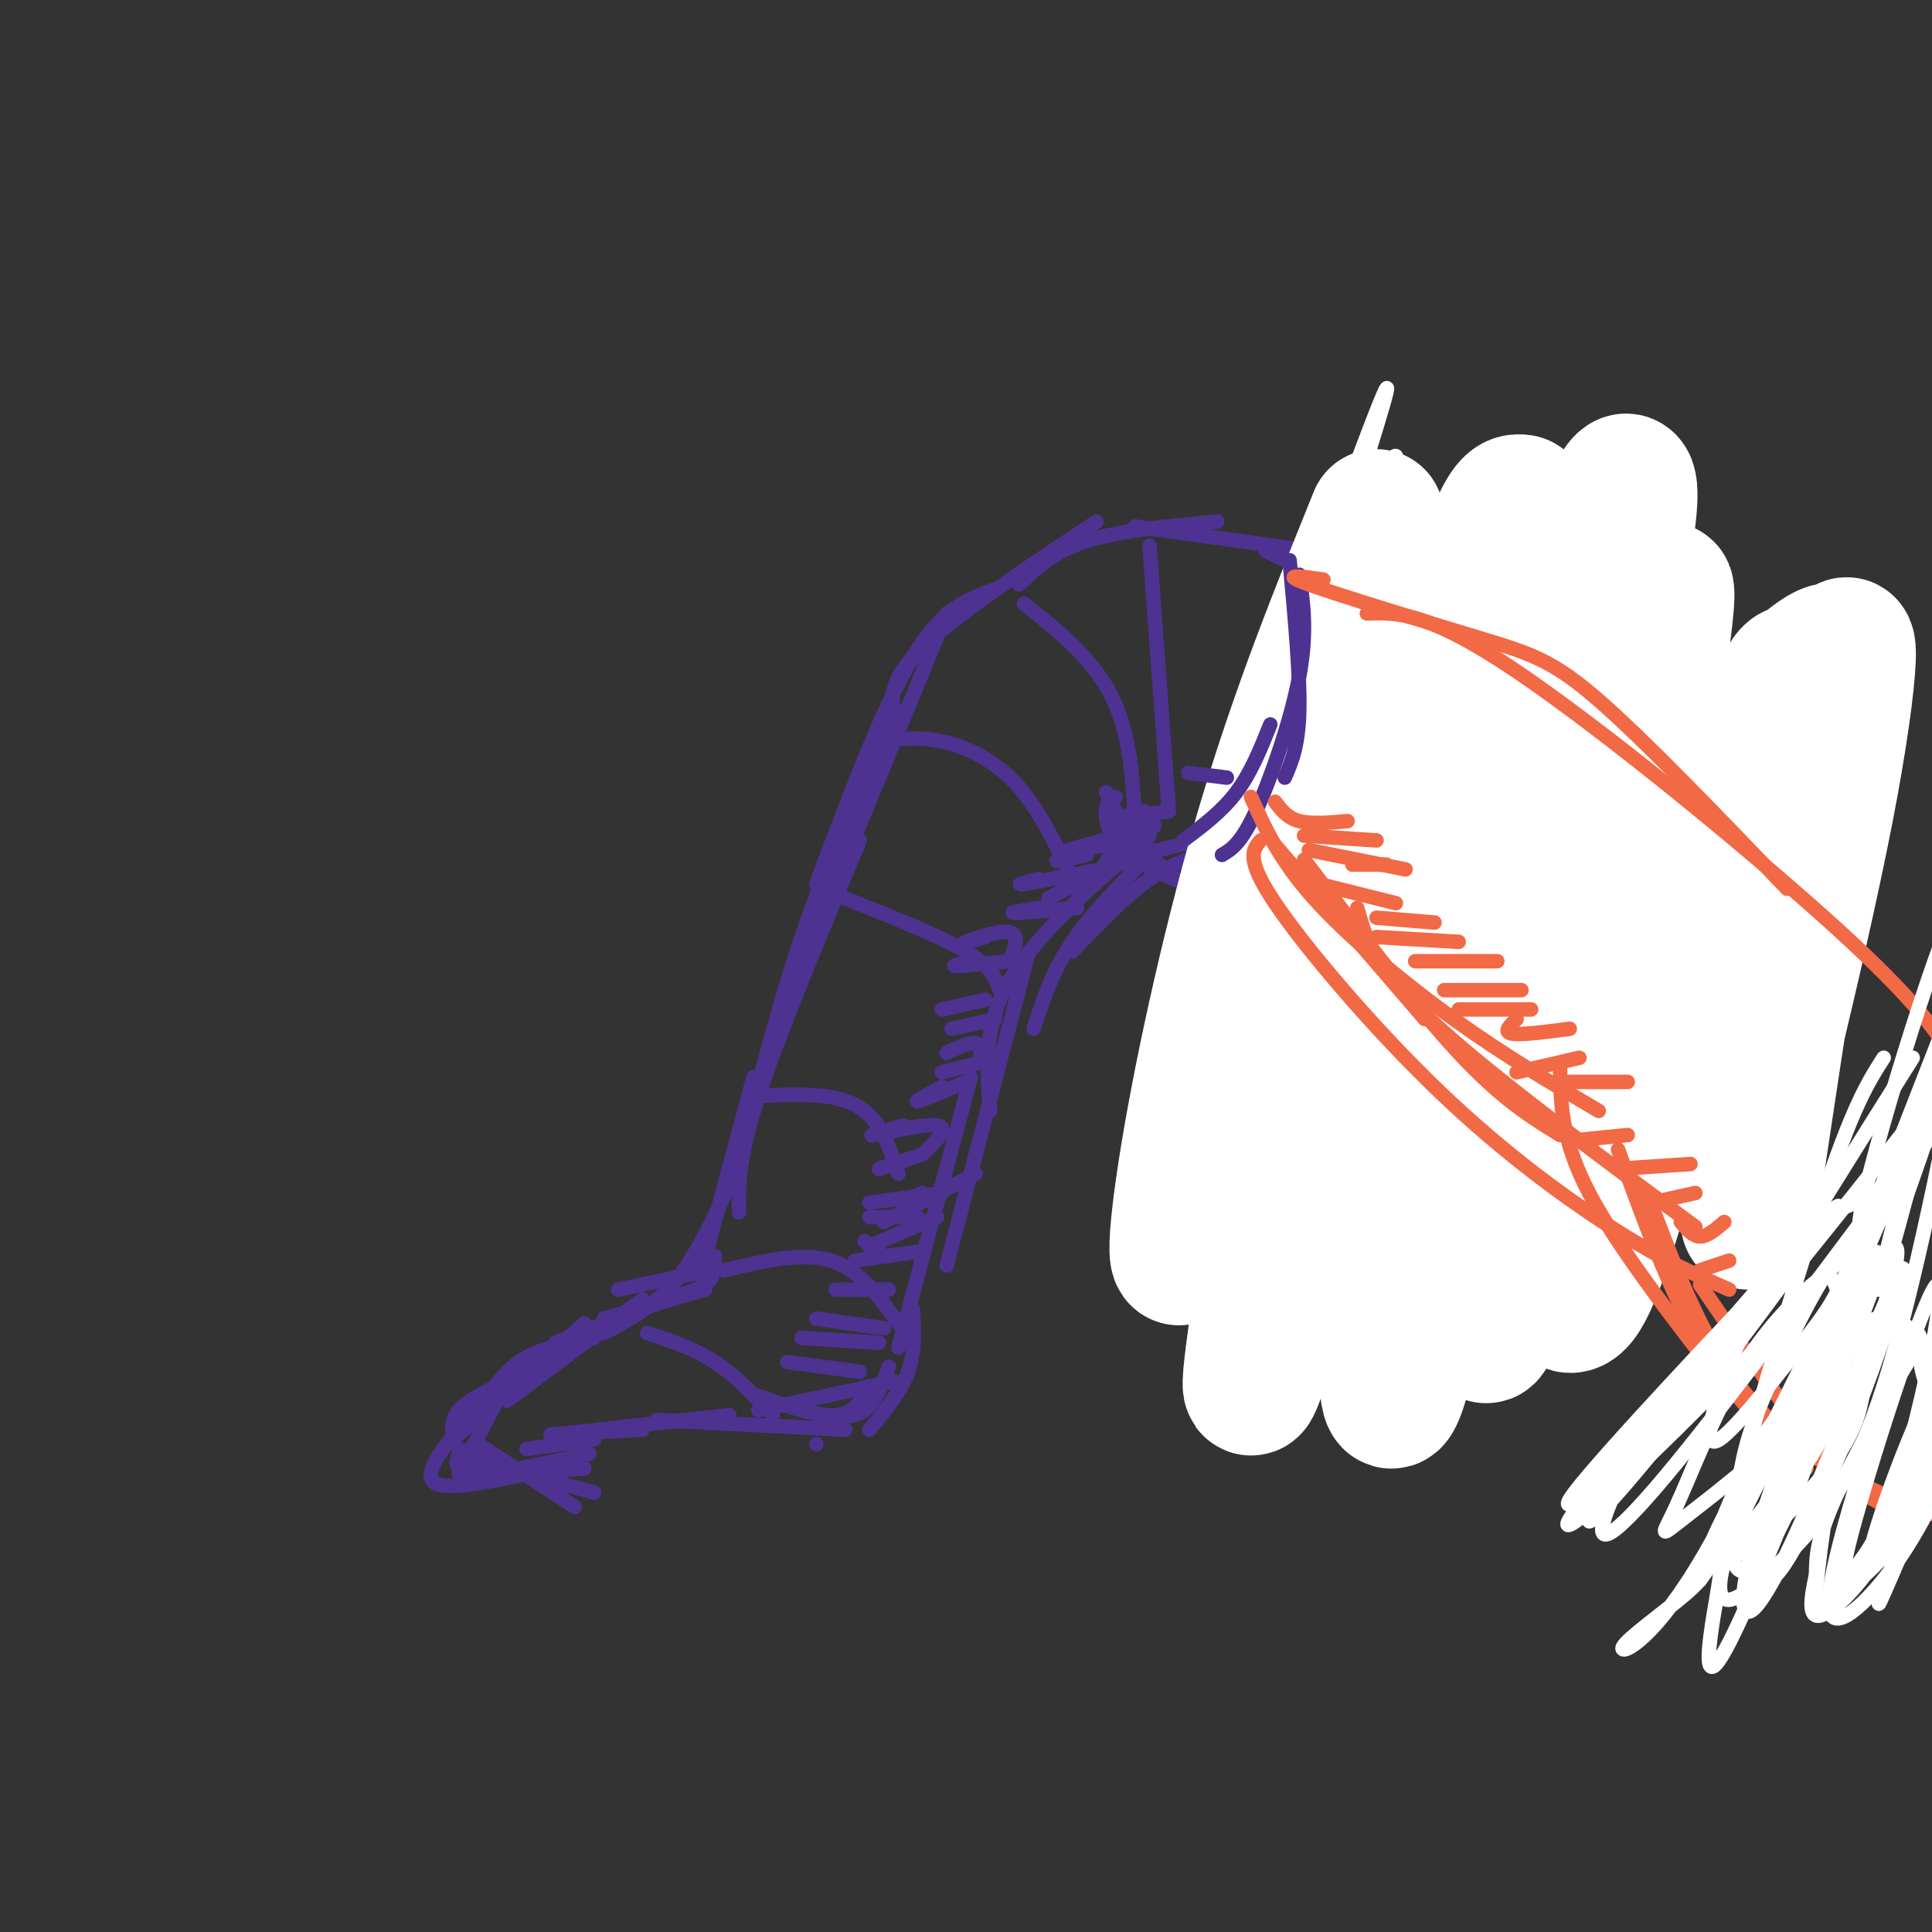 <svg viewBox='0 0 400 400' version='1.1' xmlns='http://www.w3.org/2000/svg' xmlns:xlink='http://www.w3.org/1999/xlink'><rect x="0" y="0" width="400" height="400" fill="#333333" stroke="none"/><g fill='none' stroke='#4d3292' stroke-width='3' stroke-linecap='round' stroke-linejoin='round'><path d='M362,163c0.000,0.000 -60.000,-30.000 -60,-30'/><path d='M327,149c-1.333,-3.583 -2.667,-7.167 -9,-11c-6.333,-3.833 -17.667,-7.917 -29,-12'/><path d='M295,130c0.000,0.000 -33.000,-16.000 -33,-16'/><path d='M271,114c0.000,0.000 -36.000,-5.000 -36,-5'/><path d='M252,108c-10.083,0.917 -20.167,1.833 -27,4c-6.833,2.167 -10.417,5.583 -14,9'/><path d='M227,108c-15.083,10.000 -30.167,20.000 -37,27c-6.833,7.000 -5.417,11.000 -4,15'/><path d='M206,122c-5.417,1.917 -10.833,3.833 -17,14c-6.167,10.167 -13.083,28.583 -20,47'/><path d='M196,127c0.000,0.000 -35.000,85.000 -35,85'/><path d='M185,150c-6.250,12.667 -12.500,25.333 -18,41c-5.500,15.667 -10.250,34.333 -15,53'/><path d='M178,174c-8.417,20.083 -16.833,40.167 -21,53c-4.167,12.833 -4.083,18.417 -4,24'/><path d='M156,223c0.000,0.000 -11.000,41.000 -11,41'/><path d='M146,267c0.000,0.000 -21.000,6.000 -21,6'/><path d='M148,260c0.000,2.250 0.000,4.500 -2,6c-2.000,1.500 -6.000,2.250 -10,3'/><path d='M147,263c0.000,0.000 -19.000,4.000 -19,4'/><path d='M152,243c-3.750,8.250 -7.500,16.500 -12,22c-4.500,5.500 -9.750,8.250 -15,11'/><path d='M141,268c0.000,0.000 -26.000,10.000 -26,10'/><path d='M123,277c-5.167,1.000 -10.333,2.000 -14,4c-3.667,2.000 -5.833,5.000 -8,8'/><path d='M105,286c0.000,0.000 -10.000,19.000 -10,19'/><path d='M105,286c-4.083,1.917 -8.167,3.833 -10,6c-1.833,2.167 -1.417,4.583 -1,7'/><path d='M95,300c0.000,0.000 10.000,4.000 10,4'/><path d='M99,299c0.000,0.000 20.000,13.000 20,13'/><path d='M97,302c0.000,0.000 26.000,7.000 26,7'/><path d='M133,269c0.000,0.000 -28.000,21.000 -28,21'/><path d='M121,274c0.000,0.000 -26.000,23.000 -26,23'/><path d='M107,284c-4.067,3.800 -8.133,7.600 -12,12c-3.867,4.400 -7.533,9.400 -5,11c2.533,1.600 11.267,-0.200 20,-2'/><path d='M95,301c-0.667,1.750 -1.333,3.500 3,4c4.333,0.500 13.667,-0.250 23,-1'/><path d='M103,305c0.000,0.000 19.000,-4.000 19,-4'/><path d='M109,300c0.000,0.000 14.000,-2.000 14,-2'/><path d='M114,297c0.000,0.000 19.000,-1.000 19,-1'/><path d='M115,297c0.000,0.000 36.000,-4.000 36,-4'/><path d='M136,294c0.000,0.000 39.000,2.000 39,2'/><path d='M157,289c6.083,2.167 12.167,4.333 16,4c3.833,-0.333 5.417,-3.167 7,-6'/><path d='M170,293c3.333,0.333 6.667,0.667 9,-1c2.333,-1.667 3.667,-5.333 5,-9'/><path d='M169,299c0.000,0.000 0.000,0.000 0,0'/><path d='M180,296c3.250,-3.917 6.500,-7.833 8,-12c1.500,-4.167 1.250,-8.583 1,-13'/><path d='M186,279c0.000,0.000 15.000,-56.000 15,-56'/><path d='M196,262c0.000,0.000 17.000,-65.000 17,-65'/><path d='M205,230c-0.750,-8.750 -1.500,-17.500 4,-27c5.500,-9.500 17.250,-19.750 29,-30'/><path d='M217,186c8.750,-4.500 17.500,-9.000 27,-11c9.500,-2.000 19.750,-1.500 30,-1'/><path d='M214,213c1.917,-5.917 3.833,-11.833 8,-18c4.167,-6.167 10.583,-12.583 17,-19'/><path d='M222,197c5.500,-5.750 11.000,-11.500 16,-15c5.000,-3.500 9.500,-4.750 14,-6'/><path d='M231,165c-1.133,0.578 -2.267,1.156 -2,4c0.267,2.844 1.933,7.956 14,13c12.067,5.044 34.533,10.022 57,15'/><path d='M229,164c2.500,5.333 5.000,10.667 16,19c11.000,8.333 30.500,19.667 50,31'/><path d='M262,191c0.000,0.000 74.000,39.000 74,39'/><path d='M293,209c5.667,3.750 11.333,7.500 18,10c6.667,2.500 14.333,3.750 22,5'/><path d='M367,160c1.167,7.333 2.333,14.667 -1,26c-3.333,11.333 -11.167,26.667 -19,42'/><path d='M364,188c-2.917,9.167 -5.833,18.333 -10,25c-4.167,6.667 -9.583,10.833 -15,15'/></g>
<g fill='none' stroke='#ffffff' stroke-width='3' stroke-linecap='round' stroke-linejoin='round'><path d='M282,98c4.473,-14.354 8.947,-28.709 0,-5c-8.947,23.709 -31.314,85.481 -40,115c-8.686,29.519 -3.692,26.786 -1,18c2.692,-8.786 3.083,-23.625 6,-38c2.917,-14.375 8.360,-28.285 11,-37c2.640,-8.715 2.478,-12.236 9,-25c6.522,-12.764 19.727,-34.772 17,-25c-2.727,9.772 -21.388,51.323 -32,82c-10.612,30.677 -13.175,50.479 -10,45c3.175,-5.479 12.087,-36.240 21,-67'/><path d='M263,161c10.867,-31.178 27.533,-75.622 26,-65c-1.533,10.622 -21.267,76.311 -41,142'/></g>
<g fill='none' stroke='#ffffff' stroke-width='28' stroke-linecap='round' stroke-linejoin='round'><path d='M285,107c-8.014,19.824 -16.028,39.648 -23,63c-6.972,23.352 -12.902,50.232 -16,69c-3.098,18.768 -3.366,29.423 1,14c4.366,-15.423 13.364,-56.925 26,-89c12.636,-32.075 28.909,-54.725 28,-44c-0.909,10.725 -19.001,54.824 -28,83c-8.999,28.176 -8.907,40.429 -11,58c-2.093,17.571 -6.371,40.462 1,15c7.371,-25.462 26.392,-99.275 37,-136c10.608,-36.725 12.804,-36.363 15,-36'/><path d='M315,104c-3.797,19.546 -20.789,86.410 -28,120c-7.211,33.590 -4.639,33.907 -3,39c1.639,5.093 2.347,14.963 3,22c0.653,7.037 1.251,11.240 8,-19c6.749,-30.240 19.650,-94.923 29,-131c9.350,-36.077 15.150,-43.548 13,-27c-2.150,16.548 -12.250,57.115 -20,99c-7.750,41.885 -13.151,85.090 -7,64c6.151,-21.090 23.856,-106.473 31,-136c7.144,-29.527 3.729,-3.196 -1,24c-4.729,27.196 -10.773,55.259 -14,74c-3.227,18.741 -3.638,28.161 -3,33c0.638,4.839 2.325,5.097 4,3c1.675,-2.097 3.337,-6.548 5,-11'/><path d='M332,258c7.033,-22.111 22.115,-71.890 30,-96c7.885,-24.110 8.572,-22.553 10,-23c1.428,-0.447 3.597,-2.900 6,-4c2.403,-1.100 5.042,-0.847 0,26c-5.042,26.847 -17.764,80.289 -18,83c-0.236,2.711 12.013,-45.309 18,-76c5.987,-30.691 5.710,-44.055 2,-27c-3.710,17.055 -10.855,64.527 -18,112'/></g>
<g fill='none' stroke='#4d3292' stroke-width='3' stroke-linecap='round' stroke-linejoin='round'><path d='M267,116c1.083,11.750 2.167,23.500 2,31c-0.167,7.500 -1.583,10.750 -3,14'/><path d='M269,119c0.844,5.956 1.689,11.911 0,21c-1.689,9.089 -5.911,21.311 -9,28c-3.089,6.689 -5.044,7.844 -7,9'/><path d='M263,150c-2.000,5.000 -4.000,10.000 -7,14c-3.000,4.000 -7.000,7.000 -11,10'/><path d='M238,113c0.000,0.000 4.000,55.000 4,55'/><path d='M212,125c7.583,6.000 15.167,12.000 19,21c3.833,9.000 3.917,21.000 4,33'/><path d='M187,153c2.933,-0.111 5.867,-0.222 10,1c4.133,1.222 9.467,3.778 14,9c4.533,5.222 8.267,13.111 12,21'/><path d='M175,186c9.833,3.917 19.667,7.833 25,11c5.333,3.167 6.167,5.583 7,8'/><path d='M155,227c5.756,-0.311 11.511,-0.622 16,0c4.489,0.622 7.711,2.178 10,5c2.289,2.822 3.644,6.911 5,11'/><path d='M150,263c8.000,-1.917 16.000,-3.833 22,-2c6.000,1.833 10.000,7.417 14,13'/><path d='M134,276c4.833,1.583 9.667,3.167 14,6c4.333,2.833 8.167,6.917 12,11'/></g>
<g fill='none' stroke='#f26946' stroke-width='3' stroke-linecap='round' stroke-linejoin='round'><path d='M274,120c-4.714,-0.667 -9.429,-1.333 -3,1c6.429,2.333 24.000,7.667 35,11c11.000,3.333 15.429,4.667 25,13c9.571,8.333 24.286,23.667 39,39'/><path d='M283,127c6.311,-0.200 12.622,-0.400 31,12c18.378,12.400 48.822,37.400 66,53c17.178,15.600 21.089,21.800 25,28'/><path d='M261,174c-1.613,1.875 -3.226,3.750 3,13c6.226,9.250 20.292,25.875 34,39c13.708,13.125 27.060,22.750 37,29c9.940,6.250 16.470,9.125 23,12'/><path d='M259,165c2.933,6.511 5.867,13.022 13,21c7.133,7.978 18.467,17.422 29,25c10.533,7.578 20.267,13.289 30,19'/><path d='M281,188c1.667,6.000 3.333,12.000 15,23c11.667,11.000 33.333,27.000 55,43'/><path d='M335,238c5.250,14.500 10.500,29.000 17,40c6.500,11.000 14.250,18.500 22,26'/><path d='M352,266c10.267,15.067 20.533,30.133 28,38c7.467,7.867 12.133,8.533 17,9c4.867,0.467 9.933,0.733 15,1'/><path d='M341,247c5.022,13.422 10.044,26.844 17,37c6.956,10.156 15.844,17.044 25,22c9.156,4.956 18.578,7.978 28,11'/><path d='M358,288c-11.583,-14.917 -23.167,-29.833 -29,-41c-5.833,-11.167 -5.917,-18.583 -6,-26'/><path d='M323,235c-6.083,-3.750 -12.167,-7.500 -21,-17c-8.833,-9.500 -20.417,-24.750 -32,-40'/><path d='M295,211c0.000,0.000 -31.000,-36.000 -31,-36'/></g>
<g fill='none' stroke='#4d3292' stroke-width='3' stroke-linecap='round' stroke-linejoin='round'><path d='M185,286c0.000,0.000 -28.000,6.000 -28,6'/><path d='M178,284c0.000,0.000 -15.000,-2.000 -15,-2'/><path d='M182,278c0.000,0.000 -16.000,-1.000 -16,-1'/><path d='M183,275c0.000,0.000 -14.000,-2.000 -14,-2'/><path d='M184,267c0.000,0.000 -11.000,0.000 -11,0'/><path d='M182,259c0.000,0.000 -3.000,-2.000 -3,-2'/><path d='M190,252c0.000,0.000 -10.000,0.000 -10,0'/><path d='M191,247c0.000,0.000 -4.000,2.000 -4,2'/><path d='M202,243c0.000,0.000 -19.000,10.000 -19,10'/><path d='M194,252c0.000,0.000 -14.000,6.000 -14,6'/><path d='M191,259c0.000,0.000 -14.000,2.000 -14,2'/><path d='M195,247c0.000,0.000 -15.000,2.000 -15,2'/><path d='M191,239c0.000,0.000 -9.000,3.000 -9,3'/><path d='M191,239c2.844,-2.800 5.689,-5.600 3,-6c-2.689,-0.400 -10.911,1.600 -13,2c-2.089,0.400 1.956,-0.800 6,-2'/><path d='M200,224c-4.583,1.917 -9.167,3.833 -10,4c-0.833,0.167 2.083,-1.417 5,-3'/><path d='M203,220c0.000,0.000 -8.000,2.000 -8,2'/><path d='M203,220c0.083,-1.833 0.167,-3.667 -1,-4c-1.167,-0.333 -3.583,0.833 -6,2'/><path d='M206,211c0.000,0.000 -9.000,2.000 -9,2'/><path d='M204,207c0.000,0.000 -9.000,2.000 -9,2'/><path d='M209,199c-4.833,0.500 -9.667,1.000 -11,1c-1.333,0.000 0.833,-0.500 3,-1'/><path d='M209,199c1.089,-2.778 2.178,-5.556 0,-6c-2.178,-0.444 -7.622,1.444 -9,2c-1.378,0.556 1.311,-0.222 4,-1'/><path d='M223,188c-5.833,0.500 -11.667,1.000 -13,1c-1.333,0.000 1.833,-0.500 5,-1'/><path d='M228,180c-6.917,1.333 -13.833,2.667 -16,3c-2.167,0.333 0.417,-0.333 3,-1'/><path d='M228,180c1.667,-2.467 3.333,-4.933 1,-5c-2.333,-0.067 -8.667,2.267 -10,3c-1.333,0.733 2.333,-0.133 6,-1'/><path d='M239,171c0.000,0.000 -18.000,5.000 -18,5'/><path d='M242,168c-4.083,0.500 -8.167,1.000 -9,1c-0.833,0.000 1.583,-0.500 4,-1'/><path d='M254,161c0.000,0.000 -8.000,-1.000 -8,-1'/></g>
<g fill='none' stroke='#f26946' stroke-width='3' stroke-linecap='round' stroke-linejoin='round'><path d='M264,166c1.250,1.667 2.500,3.333 5,4c2.500,0.667 6.250,0.333 10,0'/><path d='M270,173c0.000,0.000 15.000,1.000 15,1'/><path d='M280,179c0.000,0.000 7.000,0.000 7,0'/><path d='M271,176c0.000,0.000 20.000,4.000 20,4'/><path d='M273,183c0.000,0.000 16.000,4.000 16,4'/><path d='M285,190c0.000,0.000 12.000,1.000 12,1'/><path d='M285,194c0.000,0.000 17.000,1.000 17,1'/><path d='M293,199c0.000,0.000 17.000,0.000 17,0'/><path d='M299,205c0.000,0.000 16.000,0.000 16,0'/><path d='M302,209c0.000,0.000 15.000,0.000 15,0'/><path d='M314,211c-1.417,1.333 -2.833,2.667 -1,3c1.833,0.333 6.917,-0.333 12,-1'/><path d='M314,222c0.000,0.000 13.000,-3.000 13,-3'/><path d='M325,224c0.000,0.000 12.000,0.000 12,0'/><path d='M327,236c0.000,0.000 10.000,-1.000 10,-1'/><path d='M335,242c0.000,0.000 15.000,-1.000 15,-1'/><path d='M342,249c0.000,0.000 9.000,-2.000 9,-2'/><path d='M348,253c1.250,1.500 2.500,3.000 4,3c1.500,0.000 3.250,-1.500 5,-3'/><path d='M352,263c0.000,0.000 6.000,-2.000 6,-2'/></g>
<g fill='none' stroke='#ffffff' stroke-width='3' stroke-linecap='round' stroke-linejoin='round'><path d='M399,230c-14.622,30.818 -29.244,61.637 -37,78c-7.756,16.363 -8.644,18.271 -13,22c-4.356,3.729 -12.178,9.278 -13,11c-0.822,1.722 5.356,-0.382 15,-16c9.644,-15.618 22.756,-44.748 33,-64c10.244,-19.252 17.622,-28.626 25,-38'/><path d='M401,232c-20.799,27.934 -41.598,55.868 -54,71c-12.402,15.132 -16.408,17.463 -15,12c1.408,-5.463 8.229,-18.721 21,-35c12.771,-16.279 31.491,-35.580 27,-29c-4.491,6.580 -32.193,39.042 -44,54c-11.807,14.958 -7.717,12.412 5,-3c12.717,-15.412 34.062,-43.689 33,-44c-1.062,-0.311 -24.531,27.345 -48,55'/><path d='M326,313c-5.448,7.517 4.932,-1.190 21,-17c16.068,-15.810 37.825,-38.722 44,-47c6.175,-8.278 -3.232,-1.922 -7,0c-3.768,1.922 -1.899,-0.589 -14,12c-12.101,12.589 -38.174,40.276 -44,48c-5.826,7.724 8.593,-4.517 15,-10c6.407,-5.483 4.802,-4.207 15,-17c10.198,-12.793 32.199,-39.655 43,-54c10.801,-14.345 10.400,-16.172 10,-18'/><path d='M396,219c-12.215,19.436 -24.430,38.872 -31,50c-6.570,11.128 -7.495,13.949 -9,19c-1.505,5.051 -3.589,12.333 0,10c3.589,-2.333 12.851,-14.282 18,-21c5.149,-6.718 6.185,-8.205 11,-20c4.815,-11.795 13.407,-33.897 22,-56'/><path d='M390,219c-3.194,4.959 -6.387,9.918 -13,30c-6.613,20.082 -16.644,55.288 -20,68c-3.356,12.712 -0.036,2.930 -1,10c-0.964,7.070 -6.212,30.991 4,9c10.212,-21.991 35.885,-89.894 40,-104c4.115,-14.106 -13.329,25.584 -24,52c-10.671,26.416 -14.571,39.558 -15,46c-0.429,6.442 2.611,6.185 12,-15c9.389,-21.185 25.125,-63.297 18,-56c-7.125,7.297 -37.111,64.003 -39,68c-1.889,3.997 24.317,-44.715 33,-61c8.683,-16.285 -0.159,-0.142 -9,16'/><path d='M376,282c-7.380,11.976 -21.331,33.918 -22,39c-0.669,5.082 11.944,-6.694 20,-23c8.056,-16.306 11.556,-37.142 9,-39c-2.556,-1.858 -11.168,15.264 -16,26c-4.832,10.736 -5.884,15.088 -7,22c-1.116,6.912 -2.296,16.384 0,18c2.296,1.616 8.068,-4.624 14,-22c5.932,-17.376 12.023,-45.888 9,-40c-3.023,5.888 -15.161,46.176 -17,59c-1.839,12.824 6.620,-1.817 14,-19c7.380,-17.183 13.680,-36.910 14,-40c0.320,-3.090 -5.340,10.455 -11,24'/><path d='M383,287c-3.373,13.099 -6.304,33.847 -7,42c-0.696,8.153 0.844,3.710 4,0c3.156,-3.710 7.927,-6.689 13,-22c5.073,-15.311 10.449,-42.954 8,-41c-2.449,1.954 -12.721,33.507 -17,49c-4.279,15.493 -2.563,14.927 1,12c3.563,-2.927 8.974,-8.215 13,-19c4.026,-10.785 6.669,-27.068 3,-22c-3.669,5.068 -13.648,31.488 -14,37c-0.352,5.512 8.925,-9.885 12,-20c3.075,-10.115 -0.052,-14.948 -1,-19c-0.948,-4.052 0.283,-7.322 -3,-2c-3.283,5.322 -11.081,19.235 -15,28c-3.919,8.765 -3.960,12.383 -4,16'/><path d='M376,326c-1.129,5.194 -1.950,10.177 2,8c3.950,-2.177 12.673,-11.516 17,-25c4.327,-13.484 4.259,-31.113 2,-33c-2.259,-1.887 -6.709,11.968 -11,26c-4.291,14.032 -8.425,28.239 -7,32c1.425,3.761 8.407,-2.926 14,-11c5.593,-8.074 9.796,-17.537 14,-27'/><path d='M404,297c-7.577,17.977 -15.153,35.954 -15,35c0.153,-0.954 8.037,-20.839 10,-35c1.963,-14.161 -1.994,-22.597 -7,-24c-5.006,-1.403 -11.060,4.226 -14,7c-2.940,2.774 -2.766,2.693 -6,8c-3.234,5.307 -9.875,16.001 -14,24c-4.125,7.999 -5.733,13.303 -2,11c3.733,-2.303 12.808,-12.213 18,-20c5.192,-7.787 6.500,-13.450 7,-20c0.500,-6.550 0.192,-13.986 -1,-17c-1.192,-3.014 -3.266,-1.605 -7,2c-3.734,3.605 -9.127,9.406 -14,18c-4.873,8.594 -9.226,19.982 -12,26c-2.774,6.018 -3.970,6.664 2,2c5.970,-4.664 19.107,-14.640 27,-24c7.893,-9.360 10.541,-18.103 8,-17c-2.541,1.103 -10.270,12.051 -18,23'/><path d='M366,296c-6.418,10.663 -13.462,25.819 -10,27c3.462,1.181 17.430,-11.613 24,-21c6.570,-9.387 5.742,-15.367 6,-21c0.258,-5.633 1.604,-10.919 -3,-5c-4.604,5.919 -15.156,23.042 -21,35c-5.844,11.958 -6.979,18.752 -5,20c1.979,1.248 7.071,-3.049 13,-9c5.929,-5.951 12.694,-13.558 19,-32c6.306,-18.442 12.153,-47.721 18,-77'/><path d='M401,217c-6.150,24.676 -12.300,49.352 -12,50c0.300,0.648 7.049,-22.734 12,-45c4.951,-22.266 8.102,-43.418 3,-32c-5.102,11.418 -18.458,55.405 -19,63c-0.542,7.595 11.729,-21.203 24,-50'/></g>
</svg>